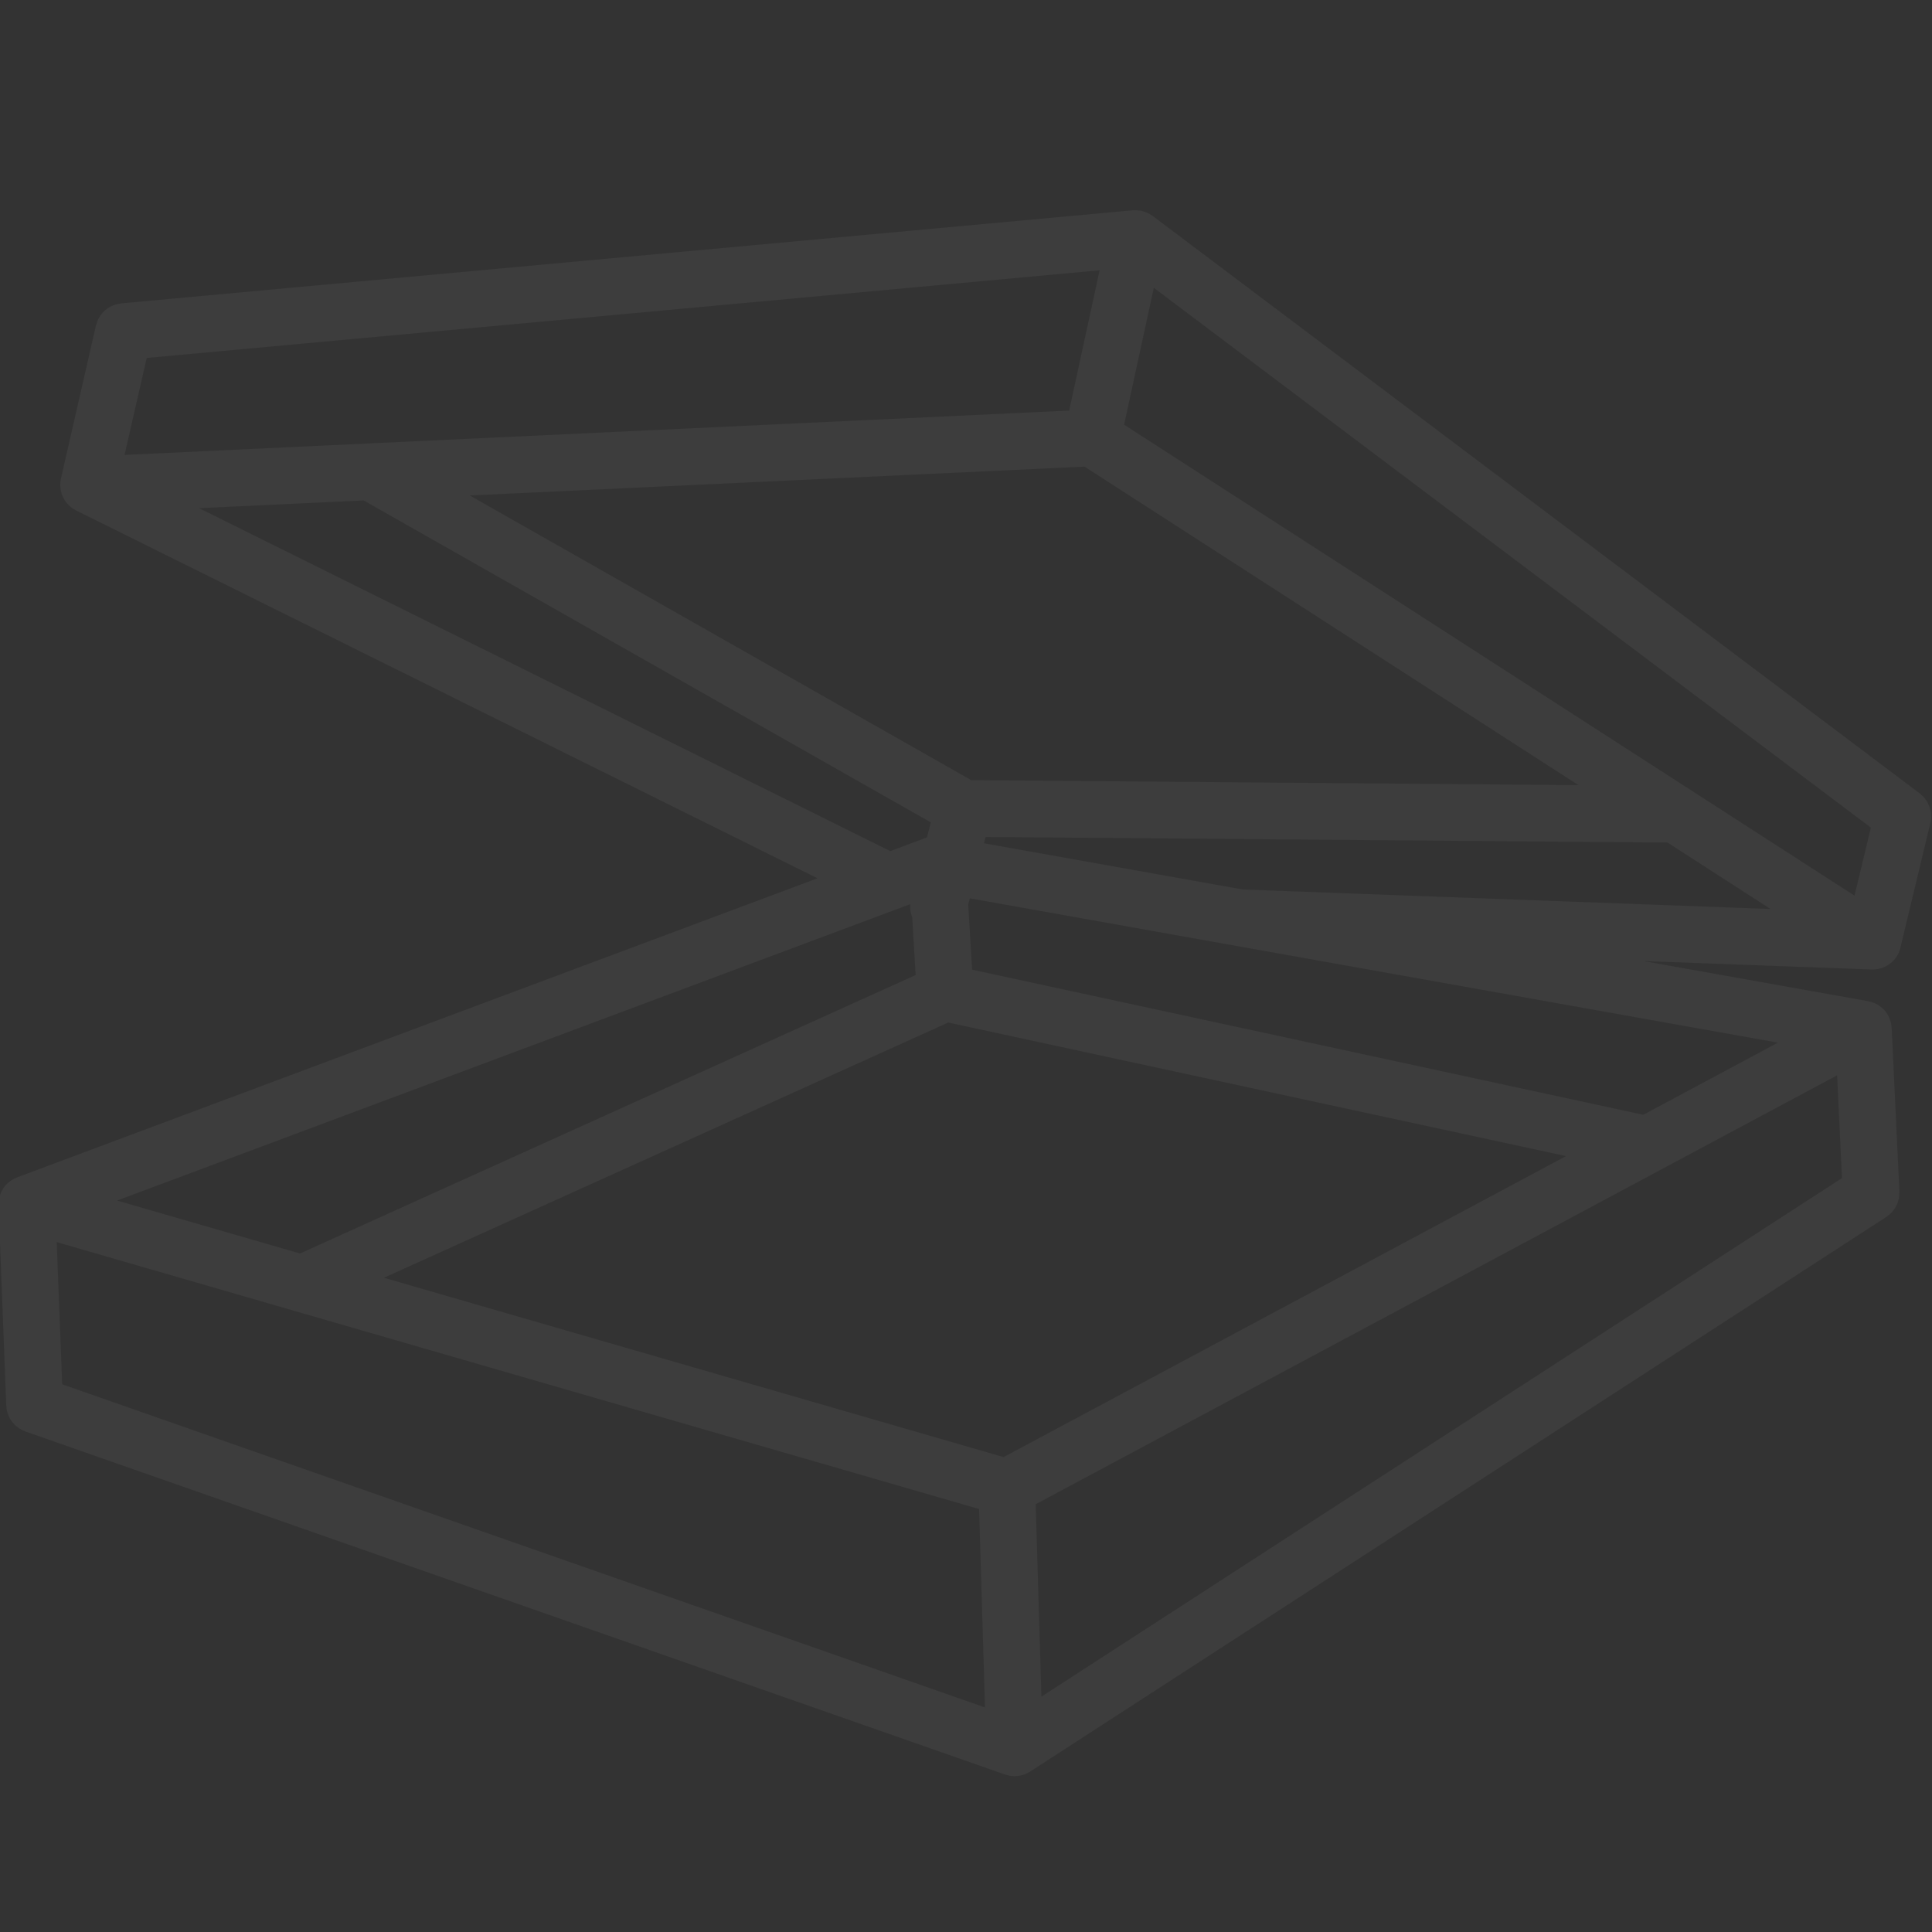 <?xml version="1.0" encoding="utf-8"?>
<!-- Generator: Adobe Illustrator 16.0.0, SVG Export Plug-In . SVG Version: 6.00 Build 0)  -->
<!DOCTYPE svg PUBLIC "-//W3C//DTD SVG 1.1//EN" "http://www.w3.org/Graphics/SVG/1.1/DTD/svg11.dtd">
<svg version="1.1" id="Layer_1" xmlns="http://www.w3.org/2000/svg" xmlns:xlink="http://www.w3.org/1999/xlink" x="0px" y="0px"
	 width="200px" height="200px" viewBox="0 0 200 200" enable-background="new 0 0 200 200" xml:space="preserve">
<rect x="0" y="0" width="200" height="200" fill="#333333" stroke="none"/>
<g opacity="0.05">
	<path fill="#FFFFFF" enable-background="new    " d="M199.907,84.612c0.003-0.091-0.009-0.178-0.013-0.268
		c-0.006-0.101-0.006-0.201-0.021-0.3c-0.017-0.092-0.043-0.18-0.065-0.27c-0.022-0.095-0.041-0.19-0.074-0.282
		c-0.028-0.081-0.07-0.154-0.104-0.231c-0.045-0.095-0.085-0.192-0.14-0.283c-0.045-0.076-0.102-0.142-0.152-0.213
		c-0.061-0.082-0.113-0.167-0.184-0.243c-0.084-0.093-0.18-0.173-0.275-0.254c-0.048-0.042-0.086-0.089-0.137-0.128l-0.023-0.017
		c-0.001-0.001-0.001-0.001-0.001-0.002l-79.403-59.776c-0.012-0.009-0.023-0.014-0.037-0.023c-0.069-0.051-0.147-0.092-0.225-0.138
		c-0.085-0.051-0.168-0.103-0.256-0.144c-0.078-0.038-0.16-0.064-0.242-0.095c-0.098-0.035-0.191-0.07-0.291-0.094
		c-0.031-0.008-0.061-0.022-0.094-0.03c-0.057-0.013-0.113-0.011-0.173-0.021c-0.097-0.015-0.192-0.028-0.29-0.033
		c-0.096-0.005-0.188-0.005-0.282-0.001c-0.049,0.002-0.098-0.005-0.146,0L12.531,31.405c-0.039,0.002-0.072,0.016-0.11,0.021
		c-0.107,0.014-0.21,0.036-0.314,0.061c-0.088,0.022-0.175,0.043-0.259,0.072c-0.091,0.032-0.178,0.07-0.265,0.11
		c-0.087,0.041-0.174,0.08-0.258,0.129c-0.078,0.046-0.151,0.098-0.226,0.151c-0.079,0.057-0.156,0.113-0.229,0.176
		c-0.07,0.062-0.134,0.129-0.199,0.197c-0.064,0.068-0.128,0.137-0.186,0.21c-0.057,0.075-0.108,0.153-0.158,0.233
		c-0.053,0.083-0.103,0.165-0.147,0.252c-0.04,0.08-0.073,0.162-0.105,0.246c-0.039,0.1-0.074,0.199-0.103,0.303
		c-0.009,0.037-0.026,0.07-0.035,0.107L6.306,49.551c-0.002,0.007-0.001,0.015-0.002,0.022c-0.003,0.01-0.006,0.019-0.009,0.029
		c-0.039,0.187-0.055,0.374-0.058,0.559c0,0.016-0.005,0.033-0.005,0.048c0,0.063,0.012,0.121,0.016,0.182
		c0.005,0.083,0.009,0.166,0.021,0.247c0.011,0.08,0.031,0.157,0.049,0.235c0.019,0.079,0.037,0.158,0.062,0.235
		c0.024,0.074,0.055,0.145,0.084,0.218c0.032,0.077,0.063,0.153,0.102,0.226C6.6,51.62,6.64,51.685,6.68,51.749
		c0.045,0.072,0.089,0.144,0.139,0.211c0.046,0.061,0.097,0.118,0.147,0.175c0.055,0.063,0.11,0.125,0.17,0.183
		c0.058,0.056,0.12,0.106,0.183,0.158c0.063,0.05,0.125,0.101,0.192,0.147c0.07,0.047,0.144,0.089,0.218,0.131
		c0.046,0.026,0.086,0.058,0.134,0.082L84.624,90.92l-82.87,30.965c-0.036,0.014-0.069,0.035-0.105,0.051
		c-0.064,0.025-0.125,0.057-0.186,0.086c-0.098,0.052-0.191,0.104-0.282,0.164c-0.052,0.033-0.105,0.067-0.155,0.104
		c-0.099,0.074-0.19,0.153-0.277,0.239c-0.035,0.031-0.071,0.062-0.104,0.097c-0.116,0.124-0.222,0.255-0.314,0.394
		c-0.02,0.031-0.033,0.063-0.052,0.096c-0.07,0.113-0.133,0.229-0.186,0.354c-0.024,0.059-0.044,0.117-0.065,0.176
		c-0.039,0.104-0.07,0.211-0.097,0.319c-0.015,0.063-0.028,0.125-0.038,0.188c-0.02,0.121-0.031,0.244-0.036,0.365
		c-0.001,0.041-0.011,0.078-0.011,0.118c0,0.035,0,0.069,0.002,0.104c0,0.002,0,0.005,0,0.008c0,0.002,0,0.003,0,0.005l0.799,20.771
		c0,0.011,0.004,0.021,0.004,0.028c0.005,0.114,0.027,0.224,0.046,0.337c0.013,0.078,0.02,0.16,0.039,0.237
		c0.021,0.086,0.057,0.168,0.086,0.25c0.033,0.095,0.062,0.192,0.104,0.282c0.035,0.074,0.081,0.139,0.121,0.21
		c0.052,0.09,0.1,0.183,0.163,0.268c0.051,0.07,0.114,0.134,0.171,0.199c0.064,0.074,0.125,0.147,0.196,0.215
		c0.064,0.062,0.137,0.111,0.207,0.165c0.079,0.063,0.157,0.125,0.242,0.182c0.067,0.041,0.14,0.071,0.211,0.109
		c0.102,0.053,0.204,0.104,0.312,0.145c0.022,0.011,0.039,0.022,0.061,0.029l101.447,35.524c0.073,0.026,0.152,0.04,0.229,0.06
		c0.067,0.02,0.137,0.041,0.207,0.055c0.173,0.031,0.348,0.052,0.521,0.052c0.004,0,0.008,0.001,0.012,0.001c0,0,0,0,0.002,0l0,0
		l0,0c0.029,0,0.06,0,0.086-0.001c0.031,0,0.061-0.011,0.09-0.013c0.139-0.008,0.273-0.025,0.41-0.053
		c0.052-0.013,0.104-0.021,0.152-0.033c0.155-0.041,0.311-0.092,0.457-0.157c0.019-0.009,0.034-0.017,0.051-0.022
		c0.121-0.057,0.236-0.119,0.351-0.189l88.666-57.435c0.022-0.016,0.044-0.036,0.065-0.054c0.09-0.063,0.172-0.132,0.254-0.203
		c0.066-0.059,0.136-0.113,0.195-0.178c0.065-0.068,0.123-0.145,0.182-0.221c0.063-0.072,0.121-0.146,0.174-0.229
		c0.05-0.078,0.09-0.161,0.132-0.244c0.044-0.084,0.09-0.168,0.124-0.254c0.036-0.088,0.061-0.182,0.086-0.271
		c0.023-0.092,0.055-0.182,0.071-0.274c0.017-0.087,0.021-0.179,0.03-0.271c0.011-0.104,0.02-0.209,0.018-0.313
		c0-0.031,0.008-0.063,0.006-0.093l-0.8-16.968c-0.002-0.043-0.015-0.08-0.019-0.121c-0.006-0.067-0.006-0.133-0.017-0.199
		c-0.007-0.049-0.022-0.096-0.033-0.143c-0.016-0.067-0.028-0.135-0.05-0.199c-0.029-0.106-0.064-0.209-0.109-0.313
		c-0.021-0.058-0.043-0.115-0.07-0.173c-0.066-0.14-0.146-0.271-0.232-0.397c-0.018-0.021-0.027-0.041-0.047-0.063
		c-0.09-0.123-0.189-0.237-0.302-0.345c-0.04-0.041-0.083-0.074-0.128-0.11c-0.084-0.074-0.172-0.146-0.264-0.209
		c-0.053-0.036-0.104-0.069-0.16-0.103c-0.094-0.058-0.188-0.104-0.287-0.149c-0.061-0.026-0.115-0.056-0.178-0.076
		c-0.108-0.043-0.225-0.075-0.343-0.104c-0.051-0.012-0.103-0.026-0.153-0.039c-0.01-0.002-0.018-0.004-0.025-0.008l-23.275-4.154
		l23.625,0.873c0.034,0.001,0.07,0.001,0.105,0.001c0.002,0,0.003,0,0.004,0c0.004,0,0.006,0,0.007,0c0.003,0,0.009,0,0.013,0
		c0.019,0,0.035-0.005,0.057-0.005c0.154-0.004,0.309-0.019,0.459-0.046c0.103-0.019,0.199-0.048,0.298-0.077
		c0.062-0.019,0.122-0.034,0.182-0.056c0.118-0.043,0.231-0.094,0.343-0.151c0.028-0.016,0.059-0.031,0.086-0.047
		c0.127-0.071,0.246-0.148,0.36-0.236c0-0.001,0.001-0.002,0.005-0.002c0.576-0.447,0.981-1.098,1.102-1.852l3.05-12.685
		c0-0.004,0.001-0.007,0.002-0.011l0.005-0.021c0.012-0.05,0.012-0.1,0.021-0.149C199.877,84.887,199.9,84.75,199.907,84.612z
		 M175.27,81.944c-0.121-0.09-0.246-0.174-0.381-0.246L168,77.257l-51.632-33.293l3.075-14.168l74.228,55.879l-1.692,7.042
		L175.27,81.944z M190.68,121.957l-82.873,53.678l-0.59-19.918l64.71-34.629c0.001-0.002,0.003-0.002,0.003-0.004l18.248-9.766
		L190.68,121.957z M6.437,143.3l-0.565-14.715l24.592,7.115c0.001,0.001,0.001,0.001,0.002,0.001l70.89,20.512l0.609,20.539
		L6.437,143.3z M15.188,37.057l98.641-9.074l-3.149,14.518l-72.458,3.4l-25.327,1.19L15.188,37.057z M163.396,81.275l-62.851-0.515
		L48.633,51.292l63.637-2.986L163.396,81.275z M162.111,119.68l-58.215,31.155l-64.148-18.562l58.416-26.42L162.111,119.68z
		 M37.647,51.807l58.71,33.327l-0.399,1.551l-3.798,1.418L20.614,52.607L37.647,51.807z M94.227,93.6
		c-0.041,0.469,0.032,0.927,0.202,1.346l0.357,5.99L31.059,129.76l-18.938-5.479L94.227,93.6z M170.109,115.4l-69.476-15.021
		l-0.403-6.747l0.164-0.637l83.653,14.94L170.109,115.4z M128.659,92.08l-26.796-4.785l0.168-0.651l70.59,0.58l10.663,6.875
		L128.659,92.08z"/>
</g>
</svg>
